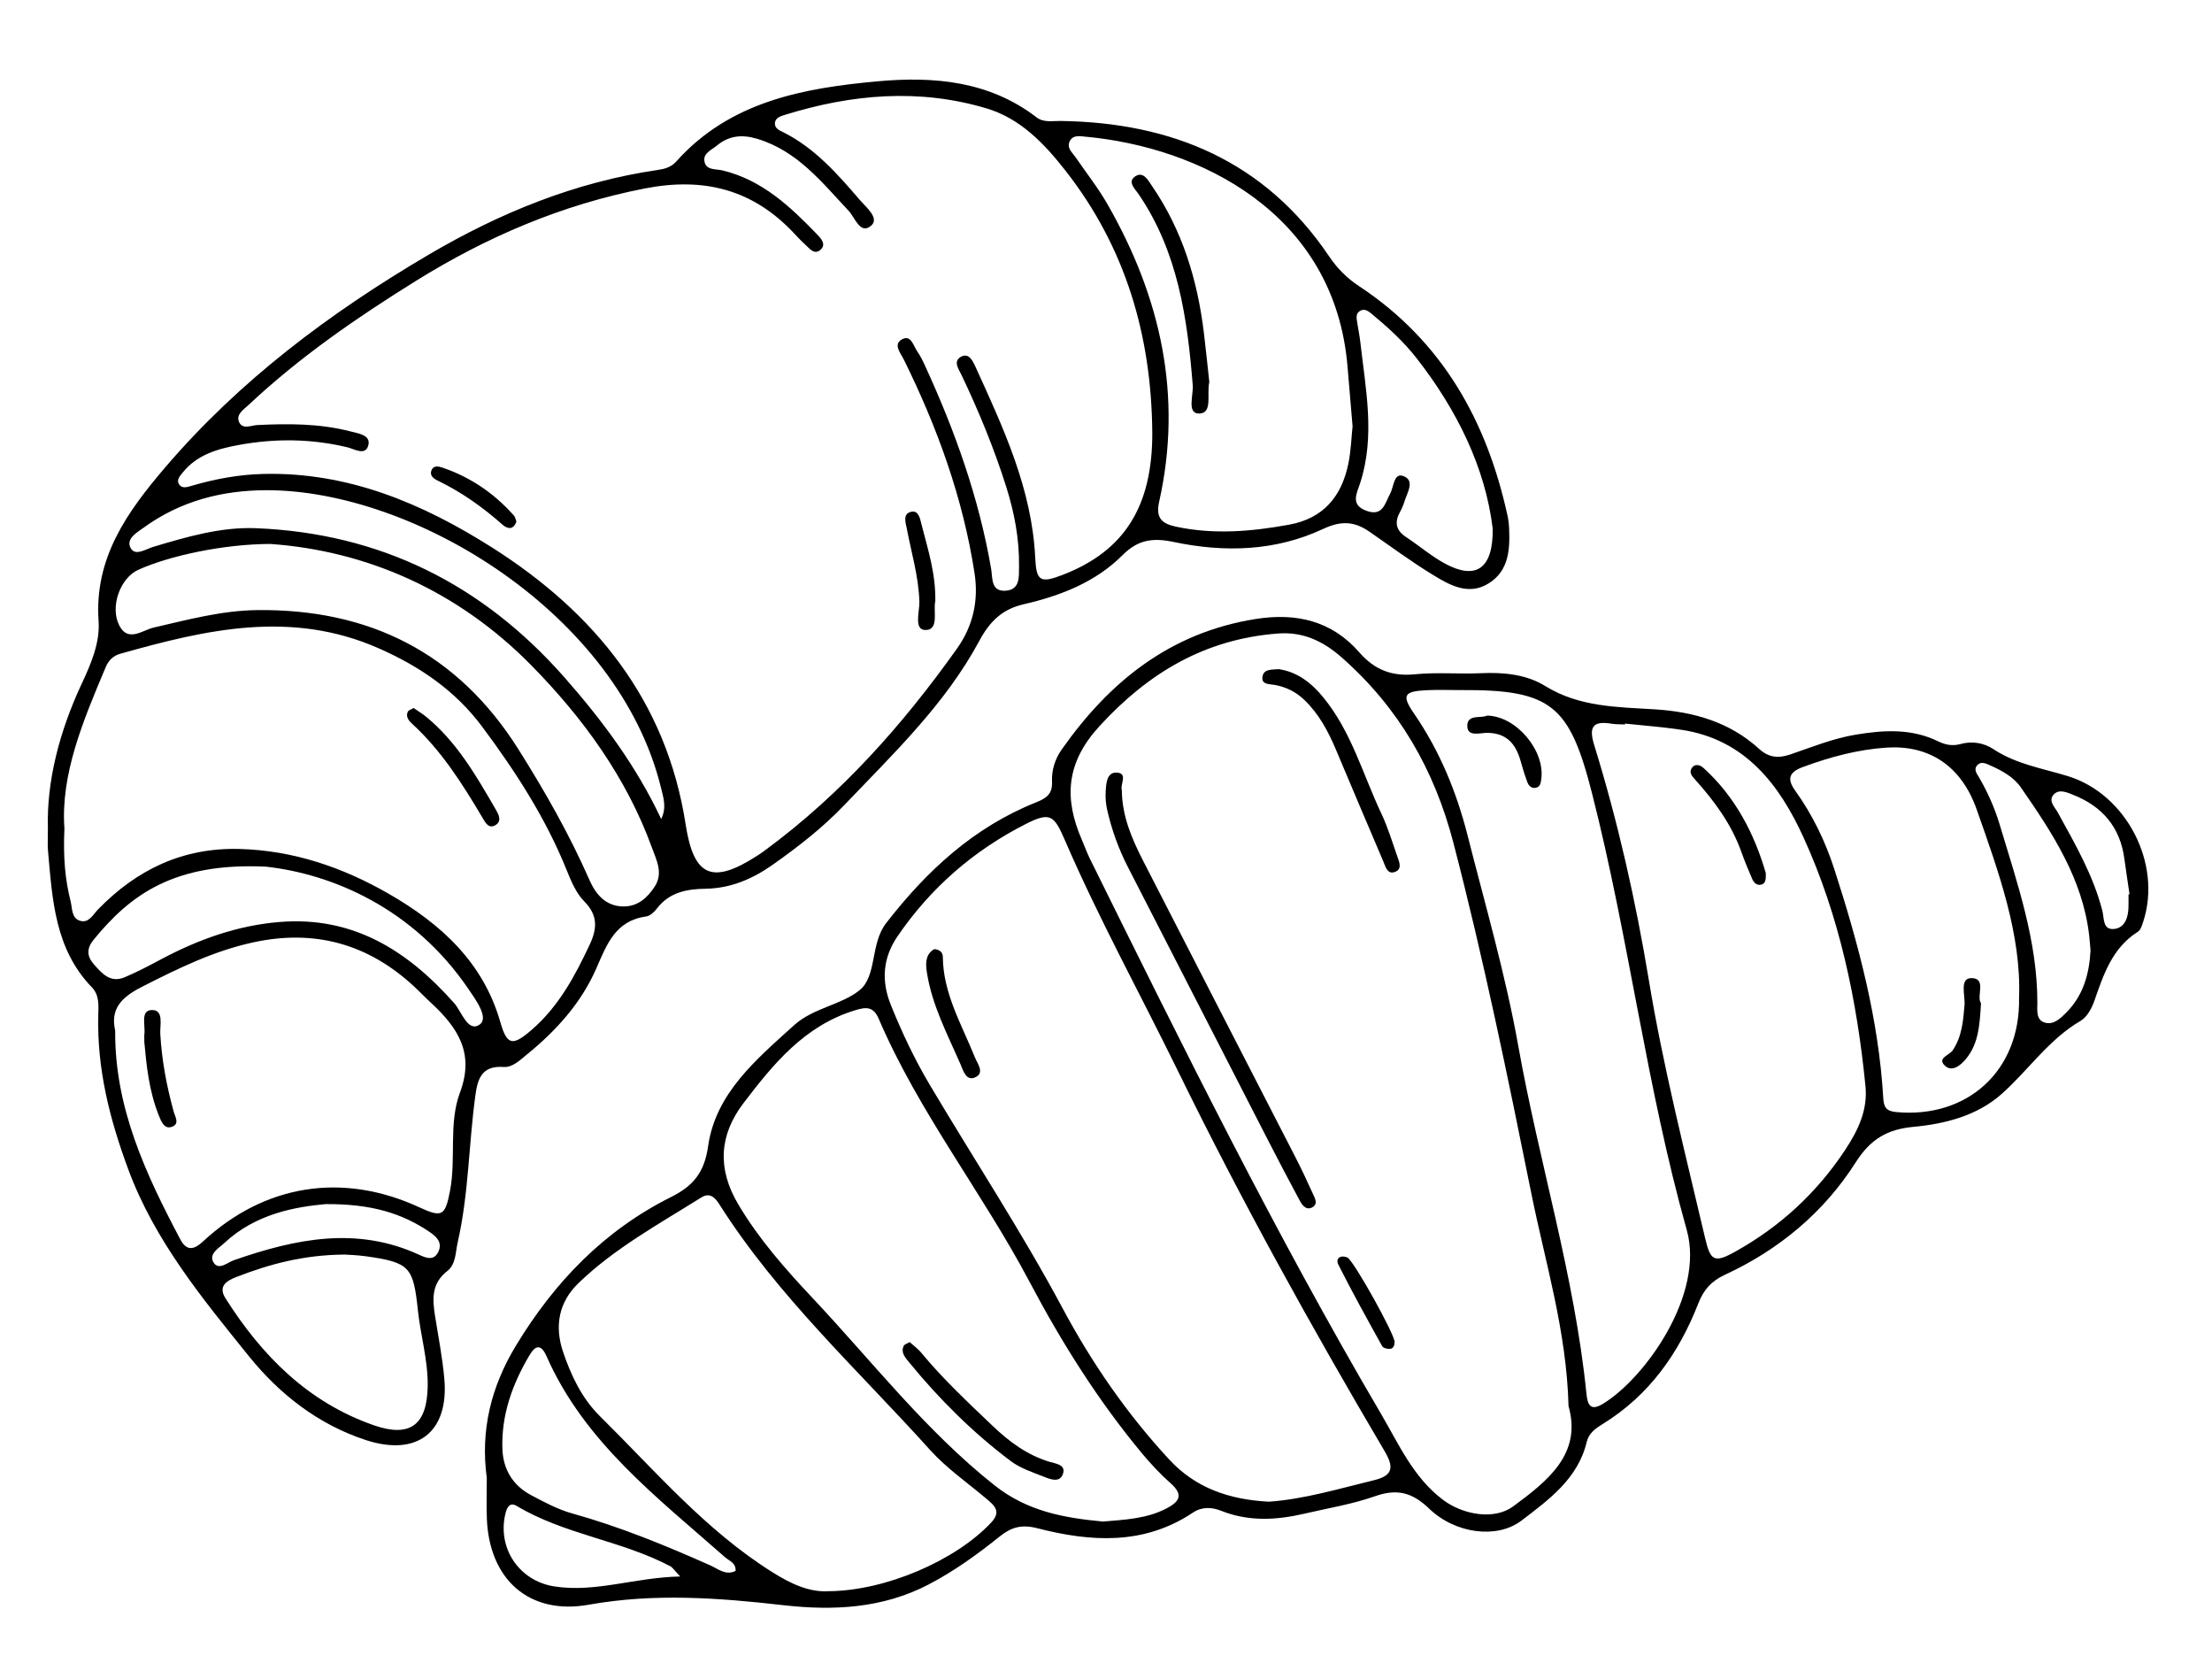 <?xml version="1.0" encoding="UTF-8"?> <svg xmlns="http://www.w3.org/2000/svg" width="139" height="105" viewBox="0 0 139 105" fill="none"> <g clip-path="url(#clip0_379_294)"> <path d="M3.01 52.033C2.924 49.097 3.727 45.96 5.134 42.953C5.721 41.698 6.292 40.369 6.195 39.004C5.919 35.055 7.989 32.165 10.354 29.393C15.036 23.907 20.735 19.646 26.936 16C31.415 13.367 36.155 11.431 41.341 10.676C41.769 10.614 42.181 10.498 42.487 10.153C45.863 6.373 50.476 5.531 55.173 5.106C58.685 4.788 62.164 5.089 65.131 7.369C65.586 7.718 66.129 7.591 66.652 7.599C73.669 7.696 79.495 10.142 83.509 16.088C84.024 16.851 84.623 17.462 85.4 17.975C90.632 21.427 93.433 26.442 94.733 32.402C94.793 32.678 94.822 32.965 94.833 33.247C94.888 34.565 94.794 35.879 93.536 36.655C92.284 37.427 91.111 36.766 90.058 36.123C88.677 35.281 87.375 34.313 86.042 33.393C85.107 32.749 84.278 32.697 83.144 33.228C80.157 34.628 76.949 34.72 73.755 34.047C72.471 33.777 71.526 33.885 70.547 34.867C68.858 36.561 66.661 37.423 64.351 37.953C62.996 38.264 62.213 39.004 61.537 40.263C59.404 44.231 56.141 47.344 53.058 50.572C51.711 51.984 50.166 53.188 48.567 54.316C47.297 55.211 45.919 55.81 44.322 55.832C43.15 55.847 42.052 56.057 41.279 57.075C41.114 57.292 40.847 57.54 40.599 57.574C38.662 57.841 38.125 59.344 37.471 60.837C36.522 63.006 34.962 64.736 33.13 66.227C32.685 66.589 32.209 67.069 31.647 67.028C30.206 66.921 30 67.868 29.862 68.889C29.452 71.929 29.451 75.017 28.764 78.029C28.615 78.677 28.659 79.417 28.104 79.849C27.103 80.63 27.17 81.62 27.339 82.68C27.548 83.989 27.804 85.295 27.921 86.612C28.219 89.957 26.226 91.519 22.997 90.468C19.996 89.491 17.555 87.57 15.649 85.208C12.719 81.577 9.726 77.953 8.062 73.465C6.893 70.315 6.089 67.144 6.175 63.775C6.19 63.161 6.253 62.521 5.775 62.026C3.435 59.605 3.29 56.494 3.015 53.426C2.984 53.097 3.01 52.764 3.01 52.033ZM72.408 27.153C72.354 21.105 70.746 15.563 66.962 10.731C65.626 9.025 64.131 7.448 61.993 6.809C57.736 5.538 53.494 5.918 49.303 7.221C49.034 7.305 48.717 7.402 48.695 7.735C48.672 8.076 48.991 8.191 49.243 8.319C51.209 9.312 52.625 10.926 54.019 12.548C54.419 13.014 55.288 13.707 54.741 14.178C54.056 14.766 53.727 13.668 53.334 13.249C51.642 11.453 50.118 9.484 47.581 8.72C46.615 8.43 45.802 8.52 45.04 9.15C44.718 9.416 44.206 9.615 44.26 10.089C44.333 10.72 44.976 10.601 45.406 10.706C47.897 11.311 49.656 12.974 51.348 14.726C51.589 14.974 51.955 15.37 51.541 15.706C51.143 16.029 50.857 15.589 50.586 15.351C50.336 15.131 50.112 14.884 49.884 14.641C47.309 11.907 44.248 11.113 40.52 11.839C35.319 12.852 30.59 14.877 26.145 17.64C22.419 19.955 18.811 22.441 15.607 25.45C15.311 25.727 14.828 26.03 15.014 26.49C15.225 27.012 15.77 26.721 16.167 26.702C18.131 26.605 20.087 26.603 22.005 27.097C22.485 27.221 23.28 27.319 23.155 27.925C23.001 28.677 22.277 28.207 21.84 28.102C19.571 27.555 17.291 27.534 15.015 27.951C13.697 28.192 12.394 28.554 11.494 29.671C11.32 29.886 11.068 30.136 11.252 30.424C11.435 30.713 11.766 30.6 12.034 30.521C13.505 30.089 14.998 29.812 16.54 29.773C21.881 29.64 26.578 31.64 30.917 34.392C37.365 38.481 41.887 44.02 43.086 51.797C43.597 55.112 44.779 55.581 47.634 53.723C47.793 53.619 47.95 53.509 48.103 53.396C52.868 49.882 56.737 45.526 60.139 40.741C61.138 39.336 61.506 37.739 61.24 36.016C60.514 31.291 58.905 26.856 56.792 22.582C56.596 22.185 56.118 21.643 56.66 21.329C57.246 20.989 57.393 21.72 57.642 22.078C57.83 22.349 57.981 22.651 58.118 22.953C60.008 27.058 61.519 31.283 62.285 35.751C62.378 36.294 62.258 37.163 63.176 37.11C64.117 37.055 64.025 36.232 64.035 35.582C64.059 33.862 63.741 32.19 63.222 30.554C62.463 28.155 61.504 25.836 60.424 23.563C60.253 23.204 59.874 22.712 60.367 22.424C60.884 22.122 61.136 22.688 61.298 23.043C63.05 26.885 64.845 30.716 65.052 35.034C65.123 36.512 65.365 36.66 66.794 36.107C70.67 34.605 72.429 31.8 72.409 27.152L72.408 27.153ZM4.048 52.05C3.965 53.838 4.089 55.249 4.44 56.633C4.551 57.071 4.488 57.681 5.03 57.844C5.584 58.011 5.846 57.453 6.159 57.131C8.596 54.625 11.497 53.231 15.073 53.333C18.454 53.429 21.541 54.49 24.423 56.145C27.682 58.017 30.358 60.439 31.436 64.195C31.858 65.665 32.194 65.745 33.404 64.7C35.106 63.229 36.125 61.325 37.058 59.338C37.535 58.321 37.568 57.494 36.728 56.64C36.2 56.104 35.901 55.385 35.614 54.674C34.296 51.398 32.392 48.455 30.287 45.636C28.599 43.376 26.368 41.855 23.77 40.715C18.278 38.304 12.927 39.553 7.555 41.07C7.11 41.195 6.821 41.486 6.645 41.904C5.224 45.272 3.802 48.64 4.048 52.05ZM7.238 64.744C7.201 69.588 9.157 73.74 11.313 77.827C11.684 78.53 12.1 78.596 12.751 77.993C16.65 74.38 21.551 73.628 26.35 75.844C27.783 76.506 27.976 76.385 28.279 74.81C28.672 72.757 28.176 70.571 28.908 68.622C29.834 66.154 28.758 64.553 27.106 63.019C26.722 62.664 26.362 62.285 25.977 61.93C23.108 59.291 19.767 58.367 15.933 59.195C13.435 59.734 11.185 60.84 8.926 61.989C7.635 62.645 6.924 63.367 7.238 64.743V64.744ZM84.994 26.775C84.88 25.429 84.776 24.252 84.681 23.073C83.89 13.312 75.28 9.238 68.224 8.588C67.871 8.555 67.405 8.453 67.211 8.895C67.027 9.311 67.39 9.59 67.6 9.896C68.271 10.873 69.011 11.812 69.598 12.838C72.942 18.673 74.329 24.865 72.84 31.521C72.61 32.546 73.013 32.898 73.902 33.087C76.284 33.593 78.645 33.393 81.011 32.96C83.177 32.563 84.302 31.175 84.725 29.148C84.897 28.32 84.92 27.461 84.995 26.774L84.994 26.775ZM16.988 34.171C14.071 34.179 10.668 34.902 8.682 35.799C7.565 36.303 6.881 38.118 7.504 39.308C8.058 40.366 8.959 39.585 9.65 39.426C11.791 38.931 13.934 38.356 16.13 38.327C23.208 38.236 28.761 41.016 32.575 47.068C34.248 49.723 35.789 52.432 37.05 55.302C37.447 56.204 38.084 56.939 39.185 56.944C40.079 56.948 40.692 56.392 41.145 55.689C41.688 54.849 41.254 54.036 40.966 53.247C39.362 48.844 36.657 45.129 33.407 41.816C28.749 37.07 22.995 34.598 16.988 34.171ZM21.646 78.812C19.046 78.835 16.941 79.416 14.886 80.208C14.264 80.447 13.676 80.782 14.169 81.559C16.453 85.165 19.361 88.103 23.504 89.54C25.791 90.333 26.84 89.489 26.876 87.076C26.9 85.456 26.427 83.899 26.259 82.304C25.973 79.579 25.741 79.304 22.984 78.919C22.419 78.84 21.845 78.826 21.645 78.811L21.646 78.812ZM41.547 51.45C41.902 50.74 41.691 50.119 41.538 49.494C38.87 38.582 26.071 30.777 16.731 30.795C13.959 30.8 11.335 31.477 9.056 33.128C8.628 33.438 7.887 33.837 8.211 34.432C8.498 34.959 9.165 34.491 9.638 34.351C11.746 33.724 13.876 33.092 16.088 33.182C23.901 33.497 30.323 36.717 35.449 42.53C37.838 45.24 39.983 48.117 41.547 51.449L41.547 51.45ZM93.801 33.212C93.34 29.397 91.575 25.778 89.019 22.504C88.2 21.453 87.21 20.557 86.184 19.706C85.961 19.52 85.709 19.35 85.42 19.56C85.196 19.722 85.243 19.98 85.278 20.214C85.341 20.635 85.431 21.052 85.479 21.474C85.813 24.427 86.428 27.38 85.476 30.331C85.26 30.998 84.831 31.711 85.871 32.09C86.908 32.467 87.029 31.607 87.358 31.007C87.589 30.586 87.579 29.678 88.187 29.906C88.942 30.188 88.421 30.948 88.256 31.502C88.188 31.727 88.092 31.949 87.978 32.155C87.623 32.797 87.705 33.311 88.35 33.734C89.184 34.283 89.95 34.947 90.823 35.417C92.74 36.446 93.834 35.738 93.8 33.213L93.801 33.212ZM16.703 54.443C10.943 54.176 8.19 56.202 5.872 59.049C5.444 59.575 5.449 60.068 5.896 60.575C6.411 61.161 6.938 61.769 7.829 61.394C8.618 61.062 9.378 60.66 10.134 60.257C12.471 59.012 14.936 58.131 17.587 57.918C22.199 57.547 25.62 59.727 28.539 63.015C29.01 63.546 29.4 64.888 30.147 64.358C30.732 63.942 29.893 62.798 29.432 62.123C25.953 57.019 20.831 54.898 16.703 54.443ZM20.458 75.642C18.634 75.813 16.106 76.214 14.107 78.078C13.758 78.404 13.08 78.774 13.427 79.32C13.748 79.826 14.302 79.303 14.711 79.161C18.571 77.822 22.433 77.01 26.381 78.845C26.758 79.019 27.238 79.209 27.516 78.695C27.832 78.109 27.487 77.726 27.012 77.403C25.269 76.22 23.346 75.624 20.459 75.643L20.458 75.642Z" fill="black"></path> <path d="M30.589 92.84C30.181 89.854 30.86 87.113 32.415 84.543C34.828 80.558 37.945 77.305 42.175 75.194C43.513 74.527 44.26 73.696 44.496 72.013C44.965 68.68 47.531 66.55 49.9 64.403C51.093 63.322 52.861 63.132 54.004 62.214C55.125 61.315 54.671 59.298 55.684 57.991C58.23 54.708 61.195 51.961 65.12 50.399C65.804 50.127 66.139 49.843 66.108 49.105C66.077 48.38 66.294 47.685 66.712 47.092C69.72 42.811 73.541 39.733 78.916 38.884C81.467 38.481 83.69 39.006 85.407 40.971C86.37 42.074 87.451 42.505 88.918 42.358C90.29 42.221 91.688 42.354 93.071 42.29C94.492 42.225 95.92 42.366 97.094 43.093C99.25 44.426 101.635 44.414 103.999 44.562C106.459 44.716 108.701 45.368 110.543 47.046C111.158 47.606 111.76 47.647 112.509 47.392C113.862 46.93 115.19 46.387 116.616 46.151C118.385 45.857 120.13 45.755 121.804 46.577C122.245 46.794 122.706 46.878 123.193 46.741C123.933 46.535 124.678 46.672 125.264 47.061C126.696 48.009 128.347 48.268 129.935 48.754C133.63 49.885 135.875 54.275 134.674 57.912C134.602 58.133 134.518 58.419 134.345 58.529C132.739 59.547 132.193 61.194 131.616 62.85C131.45 63.325 131.156 63.889 130.751 64.125C128.736 65.297 127.467 67.227 125.782 68.723C124.241 70.092 122.243 70.601 120.232 70.79C118.588 70.945 117.54 71.561 116.611 73.02C114.617 76.155 111.795 78.51 108.383 80.086C107.532 80.479 107.052 81.033 106.72 81.882C105.5 85 103.646 87.647 100.721 89.451C100.275 89.726 99.843 90.018 99.707 90.585C99.157 92.891 97.334 94.208 95.607 95.525C94.082 96.688 91.459 96.36 89.809 94.775C88.745 93.753 87.789 93.504 86.399 93.995C84.967 94.5 83.442 94.744 81.954 95.092C80.204 95.499 78.461 95.594 76.748 94.913C76.135 94.668 75.522 94.649 74.964 95.022C71.875 97.085 68.532 96.867 65.171 96.001C64.201 95.751 63.546 95.94 62.829 96.515C61.417 97.647 59.947 98.71 58.336 99.547C55.469 101.036 52.378 101.196 49.253 100.841C45.166 100.377 41.127 100.072 37.001 100.808C33.223 101.483 30.736 99.188 30.594 95.396C30.562 94.545 30.589 93.692 30.589 92.841V92.84ZM98.565 88.33C98.443 83.607 97.108 79.338 96.23 74.983C94.742 67.604 93.227 60.238 91.331 52.948C90.139 48.365 87.904 44.467 84.322 41.31C83.145 40.273 81.889 39.678 80.311 39.797C75.726 40.144 72.166 42.26 69.088 45.619C66.989 47.909 66.847 50.149 67.983 52.757C68.154 53.148 68.294 53.553 68.483 53.934C74.301 65.705 80.121 77.475 86.778 88.812C87.898 90.72 88.805 92.802 90.659 94.207C91.942 95.18 93.911 95.498 95.081 94.636C97.26 93.03 99.422 91.328 98.564 88.33H98.565ZM79.737 94.337C81.932 94.185 84.129 93.524 86.352 92.984C87.57 92.688 87.581 92.136 87.007 91.162C82.404 83.357 78.012 75.436 74.03 67.298C71.655 62.446 69.042 57.707 66.9 52.743C66.237 51.211 65.978 50.995 64.472 51.758C61.188 53.421 58.481 55.773 56.402 58.815C55.463 60.191 55.373 61.63 55.983 63.14C56.676 64.855 57.462 66.523 58.409 68.121C61.19 72.811 64.194 77.367 66.77 82.181C68.606 85.614 70.817 88.823 73.485 91.7C75.141 93.484 77.249 94.207 79.738 94.337H79.737ZM69.309 95.585C70.643 95.468 72.028 95.422 73.301 94.761C74.131 94.329 74.374 93.899 73.566 93.183C72.928 92.617 72.336 91.989 71.79 91.334C69.011 88 66.719 84.349 64.695 80.523C61.723 74.908 57.731 69.866 55.216 63.995C54.879 63.209 54.411 63.259 53.733 63.465C50.563 64.432 48.608 66.823 46.725 69.293C45.179 71.322 45.073 73.43 46.387 75.649C47.68 77.834 49.348 79.721 51.072 81.554C54.811 85.529 58.154 89.867 62.487 93.302C64.543 94.932 66.823 95.352 69.309 95.584V95.585ZM52.081 99.96C55.676 99.931 60.061 98.021 62.282 95.651C62.933 94.956 62.504 94.589 61.996 94.161C60.8 93.15 59.486 92.242 58.448 91.09C53.914 86.057 48.876 81.445 45.216 75.675C44.943 75.244 44.618 74.881 44.061 75.23C41.405 76.896 38.635 78.406 36.358 80.599C35.103 81.806 34.839 83.308 35.379 84.915C35.88 86.403 36.566 87.848 37.69 88.957C41.161 92.384 44.334 96.131 48.545 98.772C49.724 99.512 50.869 100.039 52.082 99.959L52.081 99.96ZM102.117 45.457C102.115 45.475 102.113 45.493 102.111 45.511C101.825 45.496 101.535 45.509 101.254 45.462C100.075 45.267 99.832 45.685 100.176 46.797C101.671 51.636 102.784 56.565 103.61 61.562C104.512 67.022 105.883 72.386 107.146 77.772C107.48 79.194 107.709 79.368 109.021 78.64C111.859 77.065 114.179 74.923 115.96 72.221C116.753 71.016 117.373 69.745 117.225 68.243C116.694 62.847 115.591 57.56 113.337 52.619C111.839 49.334 109.69 46.455 105.668 45.847C104.492 45.669 103.3 45.584 102.116 45.456L102.117 45.457ZM91.795 43.352C91.079 43.352 90.362 43.324 89.648 43.359C88.22 43.428 88.063 43.671 88.856 44.825C90.466 47.166 91.524 49.74 92.216 52.46C93.332 56.861 94.61 61.239 95.406 65.699C96.709 73.007 98.942 80.134 99.69 87.545C99.761 88.243 99.93 88.68 100.744 88.179C103.41 86.542 107.128 81.293 105.994 77.268C103.452 68.242 102.357 58.905 100.038 49.824C98.63 44.308 97.501 43.317 91.796 43.35L91.795 43.352ZM126.876 62.703C127.028 58.712 125.592 54.772 124.215 50.856C123.228 48.051 121.162 46.796 118.554 46.965C116.735 47.084 114.99 47.558 113.281 48.189C112.428 48.504 112.276 48.928 112.806 49.665C113.893 51.178 114.696 52.837 115.268 54.604C116.784 59.292 118.053 64.034 118.342 68.978C118.375 69.551 118.525 69.801 119.152 69.86C123.595 70.276 126.959 67.295 126.876 62.702V62.703ZM46.223 98.687C46.257 98.18 45.831 98.062 45.561 97.825C41.303 94.07 36.724 90.595 34.346 85.203C34.022 84.467 33.673 84.461 33.281 85.121C32.197 86.946 31.494 88.89 31.571 91.035C31.617 92.302 32.223 93.31 33.359 93.918C34.195 94.364 35.054 94.823 35.959 95.075C38.955 95.91 41.812 97.081 44.64 98.341C45.12 98.554 45.6 98.992 46.223 98.688V98.687ZM131.366 59.707C131.341 59.421 131.32 59.092 131.282 58.764C130.869 55.205 128.967 52.314 126.99 49.468C126.526 48.799 125.786 48.402 125.039 48.072C124.787 47.96 124.487 47.809 124.249 48.072C123.999 48.346 124.23 48.608 124.365 48.84C124.913 49.785 125.348 50.766 125.664 51.819C126.763 55.483 128.031 59.105 128.026 63.002C128.026 63.428 127.922 64.059 128.48 64.236C129.033 64.41 129.47 63.984 129.837 63.617C130.901 62.55 131.286 61.209 131.368 59.706L131.366 59.707ZM42.744 99.035C42.331 98.597 42.254 98.463 42.138 98.401C39.061 96.77 35.477 96.407 32.465 94.601C32.09 94.376 31.881 94.617 31.776 95.023C31.212 97.207 32.589 99.31 34.837 99.66C37.43 100.062 39.874 99.096 42.744 99.035ZM133.752 56.187C133.774 56.184 133.795 56.181 133.817 56.178C133.708 55.431 133.593 54.684 133.491 53.935C133.226 51.964 132.112 50.658 130.278 49.933C129.89 49.779 129.401 49.553 129.065 49.899C128.679 50.298 129.121 50.697 129.309 51.04C130.406 53.035 131.548 55.004 132.115 57.235C132.231 57.695 132.121 58.457 132.886 58.353C133.52 58.267 133.727 57.65 133.75 57.038C133.761 56.755 133.752 56.47 133.752 56.187Z" fill="black"></path> <path d="M58.773 37.775C58.627 38.344 59.032 39.556 58.179 39.577C57.396 39.598 57.791 38.428 57.773 37.796C57.727 36.224 57.273 34.737 56.984 33.215C56.911 32.831 56.701 32.259 57.28 32.146C57.731 32.059 57.819 32.598 57.908 32.949C58.303 34.498 58.809 36.026 58.773 37.774V37.775Z" fill="black"></path> <path d="M32.45 32.763C32.249 33.348 31.847 33.201 31.564 32.95C30.32 31.849 28.98 30.901 27.476 30.177C27.226 30.055 26.964 29.845 27.13 29.508C27.257 29.25 27.527 29.285 27.756 29.361C29.547 29.958 31.05 30.988 32.295 32.388C32.382 32.486 32.401 32.641 32.45 32.763Z" fill="black"></path> <path d="M25.989 44.477C26.27 44.672 26.553 44.839 26.803 45.047C28.706 46.622 29.915 48.714 31.123 50.802C31.305 51.115 31.57 51.549 31.16 51.819C30.706 52.119 30.483 51.648 30.3 51.339C29.044 49.22 27.731 47.147 25.889 45.46C25.684 45.273 25.485 45.023 25.624 44.714C25.669 44.615 25.838 44.571 25.989 44.477Z" fill="black"></path> <path d="M9.068 65.44C9.068 65.108 9.062 65.06 9.068 65.014C9.159 64.45 8.791 63.481 9.529 63.451C10.318 63.419 10.041 64.402 10.072 64.953C10.167 66.611 10.471 68.223 10.911 69.82C11.001 70.15 11.319 70.614 10.786 70.791C10.325 70.946 10.138 70.461 10.004 70.134C9.35 68.542 9.197 66.85 9.067 65.442L9.068 65.44Z" fill="black"></path> <path d="M75.992 23.997C75.816 24.742 76.222 25.957 75.364 25.979C74.561 26 75.001 24.83 74.95 24.194C74.612 19.974 74.022 15.833 71.555 12.206C71.334 11.88 70.849 11.445 71.297 11.108C71.839 10.7 72.155 11.34 72.391 11.684C74.308 14.479 75.257 17.622 75.656 20.948C75.78 21.978 75.883 23.01 75.992 23.998V23.997Z" fill="black"></path> <path d="M70.493 49.608C70.505 51.3 71.144 52.73 71.856 54.121C75.025 60.313 78.217 66.493 81.395 72.68C81.783 73.437 82.148 74.207 82.496 74.984C82.623 75.266 82.858 75.649 82.444 75.855C82.062 76.045 81.824 75.698 81.668 75.41C80.995 74.16 80.336 72.903 79.687 71.64C76.748 65.916 73.815 60.189 70.875 54.466C70.287 53.322 69.857 52.123 69.574 50.875C69.492 50.51 69.457 50.123 69.479 49.75C69.509 49.24 69.537 48.508 70.165 48.534C70.905 48.564 70.376 49.292 70.493 49.609V49.608Z" fill="black"></path> <path d="M80.358 42.036C81.528 42.21 82.406 42.898 83.147 43.8C84.926 45.965 85.642 48.657 86.809 51.123C87.211 51.974 87.488 52.884 87.796 53.774C87.914 54.115 88.141 54.585 87.672 54.77C87.177 54.965 87.062 54.431 86.925 54.113C85.918 51.771 84.934 49.42 83.94 47.073C83.458 45.935 82.883 44.856 81.977 43.982C81.448 43.472 80.829 43.158 80.102 43.027C79.755 42.966 79.209 43.015 79.346 42.449C79.45 42.016 79.946 42.073 80.358 42.036Z" fill="black"></path> <path d="M87.635 84.307C87.635 84.513 87.557 84.716 87.351 84.736C87.188 84.753 86.92 84.685 86.856 84.569C85.914 82.873 84.971 81.176 84.1 79.443C83.91 79.067 84.222 78.812 84.667 78.999C85.052 79.161 87.666 83.865 87.635 84.306V84.307Z" fill="black"></path> <path d="M58.718 59.621C59.113 59.673 59.244 59.867 59.246 60.119C59.27 62.421 60.433 64.361 61.256 66.411C61.418 66.813 61.88 67.375 61.314 67.662C60.718 67.965 60.534 67.263 60.364 66.874C59.535 64.972 58.549 63.122 58.236 61.036C58.151 60.469 58.178 59.914 58.718 59.621Z" fill="black"></path> <path d="M57.166 84.311C57.421 84.544 57.693 84.737 57.897 84.985C59.257 86.637 60.823 88.092 62.367 89.566C63.405 90.557 64.535 91.404 65.948 91.831C66.321 91.944 66.974 92.003 66.805 92.56C66.615 93.185 66.005 92.93 65.582 92.763C64.876 92.486 64.12 92.24 63.526 91.794C61.124 89.991 59.009 87.883 57.113 85.563C56.882 85.279 56.589 84.968 56.789 84.547C56.836 84.448 57.006 84.407 57.165 84.311H57.166Z" fill="black"></path> <path d="M110.961 54.849C110.974 55.266 110.946 55.515 110.658 55.576C110.379 55.636 110.203 55.432 110.107 55.216C109.861 54.655 109.628 54.087 109.422 53.51C108.806 51.787 107.75 50.346 106.541 48.998C106.354 48.789 106.11 48.548 106.308 48.253C106.521 47.935 106.85 48.066 107.057 48.253C109.083 50.095 110.258 52.427 110.962 54.849H110.961Z" fill="black"></path> <path d="M93.449 44.954C95.307 44.993 97.093 47.169 96.853 48.936C96.821 49.175 96.795 49.426 96.513 49.487C96.234 49.548 96.059 49.353 95.976 49.132C95.811 48.693 95.677 48.243 95.549 47.792C95.251 46.743 94.683 46.053 93.471 46.037C93.012 46.031 92.197 46.321 92.203 45.588C92.209 44.846 93.097 45.142 93.449 44.954Z" fill="black"></path> <path d="M124.485 63.022C124.402 64.37 124.339 65.564 123.533 66.529C123.203 66.924 122.663 67.381 122.202 66.933C121.72 66.464 122.497 66.292 122.703 65.986C123.285 65.123 123.364 64.147 123.448 63.153C123.5 62.543 123.116 61.45 123.873 61.445C124.876 61.438 124.165 62.609 124.485 63.021V63.022Z" fill="black"></path> </g> <defs> <clipPath id="clip0_379_294"> <rect width="132" height="96" fill="white" transform="translate(3 5)"></rect> </clipPath> </defs> </svg> 